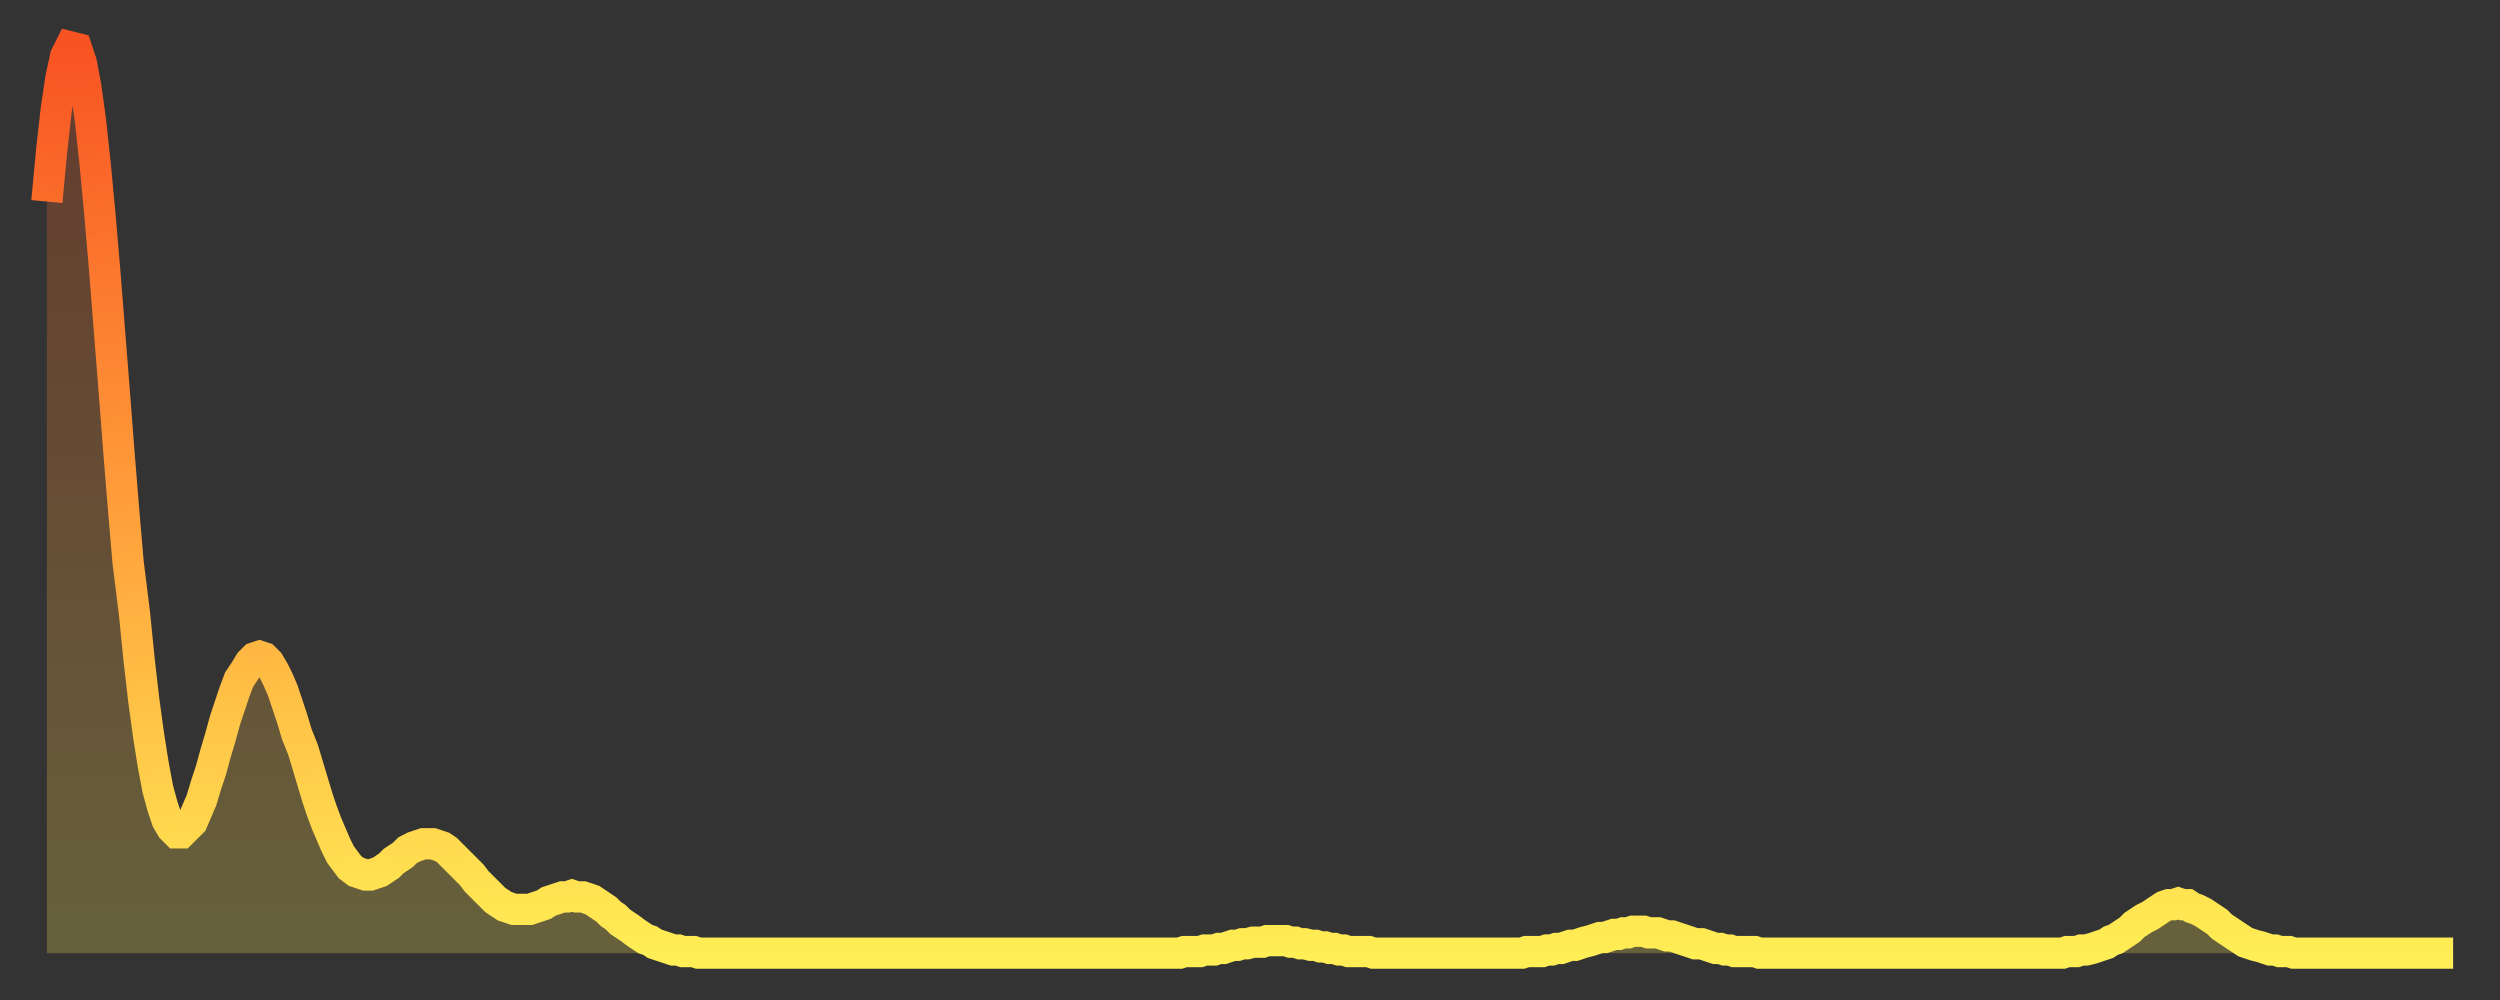 <?xml version="1.0" encoding="utf-8" ?>
<svg baseProfile="full" height="64" version="1.1" width="160" xmlns="http://www.w3.org/2000/svg" xmlns:ev="http://www.w3.org/2001/xml-events" xmlns:xlink="http://www.w3.org/1999/xlink"><rect width="100%" height="100%" fill="#333333" stroke="none"/><defs><linearGradient id="id69636" x1="0" x2="0" y1="0" y2="1"><stop offset="0%" stop-color="#f85322" /><stop offset="50%" stop-color="#ff9d3a" /><stop offset="100%" stop-color="#ffee55" /></linearGradient></defs><g transform="translate(3,3)"><g><path d="M 0.0 9.9 0.3 6.7 0.6 4.0 0.9 2.0 1.2 0.6 1.5 0.0 1.9 0.1 2.2 1.0 2.5 2.6 2.8 4.8 3.1 7.6 3.4 10.8 3.7 14.3 4.0 18.1 4.3 21.9 4.6 25.8 4.9 29.5 5.2 33.0 5.6 36.2 5.9 39.2 6.2 41.8 6.5 44.0 6.8 45.9 7.1 47.5 7.4 48.6 7.7 49.5 8.0 50.0 8.3 50.3 8.6 50.3 8.9 50.0 9.3 49.6 9.6 48.9 9.9 48.2 10.2 47.2 10.5 46.3 10.8 45.2 11.1 44.2 11.4 43.1 11.7 42.2 12.0 41.3 12.3 40.5 12.7 39.9 13.0 39.4 13.3 39.1 13.6 39.0 13.9 39.1 14.2 39.4 14.5 39.9 14.8 40.5 15.1 41.2 15.4 42.1 15.7 43.0 16.0 44.0 16.4 45.0 16.7 46.0 17.0 47.0 17.3 48.0 17.6 48.9 17.9 49.7 18.2 50.4 18.5 51.1 18.8 51.7 19.1 52.1 19.4 52.5 19.8 52.8 20.1 52.9 20.4 53.0 20.7 53.0 21.0 52.9 21.3 52.8 21.6 52.6 21.9 52.4 22.2 52.1 22.5 51.9 22.8 51.7 23.1 51.4 23.5 51.2 23.8 51.1 24.1 51.0 24.4 51.0 24.7 51.0 25.0 51.1 25.3 51.2 25.6 51.4 25.9 51.7 26.2 52.0 26.5 52.3 26.8 52.6 27.2 53.0 27.5 53.4 27.8 53.7 28.1 54.0 28.4 54.3 28.7 54.6 29.0 54.8 29.3 55.0 29.6 55.1 29.9 55.2 30.2 55.2 30.6 55.2 30.9 55.2 31.2 55.1 31.5 55.0 31.8 54.9 32.1 54.7 32.4 54.6 32.7 54.5 33.0 54.4 33.3 54.4 33.6 54.3 33.9 54.4 34.3 54.4 34.6 54.5 34.9 54.6 35.2 54.8 35.5 55.0 35.8 55.2 36.1 55.5 36.4 55.7 36.7 56.0 37.0 56.2 37.3 56.4 37.7 56.7 38.0 56.9 38.3 57.1 38.6 57.2 38.9 57.4 39.2 57.5 39.5 57.6 39.8 57.7 40.1 57.8 40.4 57.8 40.7 57.9 41.0 57.9 41.4 57.9 41.7 58.0 42.0 58.0 42.3 58.0 42.6 58.0 42.9 58.0 43.2 58.0 43.5 58.0 43.8 58.0 44.1 58.0 44.4 58.0 44.7 58.0 45.1 58.0 45.4 58.0 45.7 58.0 46.0 58.0 46.3 58.0 46.6 58.0 46.9 58.0 47.2 58.0 47.5 58.0 47.8 58.0 48.1 58.0 48.5 58.0 48.8 58.0 49.1 58.0 49.4 58.0 49.7 58.0 50.0 58.0 50.3 58.0 50.6 58.0 50.9 58.0 51.2 58.0 51.5 58.0 51.8 58.0 52.2 58.0 52.5 58.0 52.8 58.0 53.1 58.0 53.4 58.0 53.7 58.0 54.0 58.0 54.3 58.0 54.6 58.0 54.9 58.0 55.2 58.0 55.6 58.0 55.9 58.0 56.2 58.0 56.5 58.0 56.8 58.0 57.1 58.0 57.4 58.0 57.7 58.0 58.0 58.0 58.3 58.0 58.6 58.0 58.9 58.0 59.3 58.0 59.6 58.0 59.9 58.0 60.2 58.0 60.5 58.0 60.8 58.0 61.1 58.0 61.4 58.0 61.7 58.0 62.0 58.0 62.3 58.0 62.6 58.0 63.0 58.0 63.3 58.0 63.6 58.0 63.9 58.0 64.2 58.0 64.5 58.0 64.8 58.0 65.1 58.0 65.4 58.0 65.7 58.0 66.0 58.0 66.4 58.0 66.7 58.0 67.0 58.0 67.3 58.0 67.6 58.0 67.9 58.0 68.2 58.0 68.5 58.0 68.8 58.0 69.1 58.0 69.4 58.0 69.7 58.0 70.1 58.0 70.4 58.0 70.7 58.0 71.0 58.0 71.3 58.0 71.6 58.0 71.9 58.0 72.2 58.0 72.5 58.0 72.8 57.9 73.1 57.9 73.5 57.9 73.8 57.9 74.1 57.8 74.4 57.8 74.7 57.8 75.0 57.7 75.3 57.7 75.6 57.6 75.9 57.5 76.2 57.5 76.5 57.4 76.8 57.4 77.2 57.3 77.5 57.3 77.8 57.3 78.1 57.2 78.4 57.2 78.7 57.2 79.0 57.2 79.3 57.2 79.6 57.3 79.9 57.3 80.2 57.4 80.5 57.4 80.9 57.5 81.2 57.5 81.5 57.6 81.8 57.6 82.1 57.7 82.4 57.7 82.7 57.8 83.0 57.8 83.3 57.9 83.6 57.9 83.9 57.9 84.3 57.9 84.6 57.9 84.9 58.0 85.2 58.0 85.5 58.0 85.8 58.0 86.1 58.0 86.4 58.0 86.7 58.0 87.0 58.0 87.3 58.0 87.6 58.0 88.0 58.0 88.3 58.0 88.6 58.0 88.9 58.0 89.2 58.0 89.5 58.0 89.8 58.0 90.1 58.0 90.4 58.0 90.7 58.0 91.0 58.0 91.4 58.0 91.7 58.0 92.0 58.0 92.3 58.0 92.6 58.0 92.9 58.0 93.2 58.0 93.5 58.0 93.8 58.0 94.1 58.0 94.4 58.0 94.7 57.9 95.1 57.9 95.4 57.9 95.7 57.9 96.0 57.8 96.3 57.8 96.6 57.7 96.9 57.7 97.2 57.6 97.5 57.5 97.8 57.5 98.1 57.4 98.4 57.3 98.8 57.2 99.1 57.1 99.4 57.0 99.7 57.0 100.0 56.9 100.3 56.8 100.6 56.8 100.9 56.7 101.2 56.7 101.5 56.6 101.8 56.6 102.2 56.6 102.5 56.7 102.8 56.7 103.1 56.7 103.4 56.8 103.7 56.9 104.0 56.9 104.3 57.0 104.6 57.1 104.9 57.2 105.2 57.3 105.5 57.4 105.9 57.4 106.2 57.5 106.5 57.6 106.8 57.7 107.1 57.7 107.4 57.8 107.7 57.8 108.0 57.9 108.3 57.9 108.6 57.9 108.9 57.9 109.3 57.9 109.6 58.0 109.9 58.0 110.2 58.0 110.5 58.0 110.8 58.0 111.1 58.0 111.4 58.0 111.7 58.0 112.0 58.0 112.3 58.0 112.6 58.0 113.0 58.0 113.3 58.0 113.6 58.0 113.9 58.0 114.2 58.0 114.5 58.0 114.8 58.0 115.1 58.0 115.4 58.0 115.7 58.0 116.0 58.0 116.3 58.0 116.7 58.0 117.0 58.0 117.3 58.0 117.6 58.0 117.9 58.0 118.2 58.0 118.5 58.0 118.8 58.0 119.1 58.0 119.4 58.0 119.7 58.0 120.1 58.0 120.4 58.0 120.7 58.0 121.0 58.0 121.3 58.0 121.6 58.0 121.9 58.0 122.2 58.0 122.5 58.0 122.8 58.0 123.1 58.0 123.4 58.0 123.8 58.0 124.1 58.0 124.4 58.0 124.7 58.0 125.0 58.0 125.3 58.0 125.6 58.0 125.9 58.0 126.2 58.0 126.5 58.0 126.8 58.0 127.2 58.0 127.5 58.0 127.8 58.0 128.1 58.0 128.4 58.0 128.7 58.0 129.0 58.0 129.3 57.9 129.6 57.9 129.9 57.9 130.2 57.8 130.5 57.8 130.9 57.7 131.2 57.6 131.5 57.5 131.8 57.4 132.1 57.2 132.4 57.1 132.7 56.9 133.0 56.7 133.3 56.5 133.6 56.2 133.9 56.0 134.2 55.8 134.6 55.6 134.9 55.4 135.2 55.2 135.5 55.0 135.8 54.9 136.1 54.9 136.4 54.8 136.7 54.9 137.0 54.9 137.3 55.1 137.6 55.2 138.0 55.4 138.3 55.6 138.6 55.8 138.9 56.0 139.2 56.3 139.5 56.5 139.8 56.7 140.1 56.9 140.4 57.1 140.7 57.3 141.0 57.4 141.3 57.5 141.7 57.6 142.0 57.7 142.3 57.8 142.6 57.8 142.9 57.9 143.2 57.9 143.5 57.9 143.8 58.0 144.1 58.0 144.4 58.0 144.7 58.0 145.1 58.0 145.4 58.0 145.7 58.0 146.0 58.0 146.3 58.0 146.6 58.0 146.9 58.0 147.2 58.0 147.5 58.0 147.8 58.0 148.1 58.0 148.4 58.0 148.8 58.0 149.1 58.0 149.4 58.0 149.7 58.0 150.0 58.0 150.3 58.0 150.6 58.0 150.9 58.0 151.2 58.0 151.5 58.0 151.8 58.0 152.1 58.0 152.5 58.0 152.8 58.0 153.1 58.0 153.4 58.0 153.7 58.0 154.0 58.0" fill="none" id="graph-curve" opacity="1" stroke="url(#id69636)" stroke-width="2" /><path d="M 0 58 L 0.0 9.9 0.3 6.7 0.6 4.0 0.9 2.0 1.2 0.6 1.5 0.0 1.9 0.1 2.2 1.0 2.5 2.6 2.8 4.8 3.1 7.6 3.4 10.8 3.7 14.3 4.0 18.1 4.3 21.9 4.6 25.8 4.9 29.5 5.2 33.0 5.6 36.2 5.9 39.2 6.2 41.8 6.5 44.0 6.8 45.9 7.1 47.5 7.4 48.6 7.7 49.5 8.0 50.0 8.3 50.3 8.6 50.3 8.9 50.0 9.3 49.6 9.6 48.9 9.9 48.2 10.2 47.2 10.5 46.3 10.8 45.2 11.1 44.2 11.4 43.1 11.7 42.2 12.0 41.3 12.3 40.5 12.7 39.9 13.0 39.4 13.3 39.1 13.6 39.0 13.9 39.1 14.2 39.4 14.5 39.9 14.8 40.5 15.1 41.2 15.4 42.1 15.7 43.0 16.0 44.0 16.4 45.0 16.7 46.0 17.0 47.0 17.3 48.0 17.6 48.9 17.9 49.7 18.2 50.4 18.5 51.1 18.8 51.7 19.1 52.1 19.4 52.5 19.8 52.8 20.1 52.9 20.4 53.0 20.7 53.0 21.0 52.9 21.3 52.8 21.6 52.6 21.9 52.4 22.2 52.1 22.5 51.9 22.8 51.7 23.1 51.4 23.5 51.2 23.8 51.1 24.1 51.0 24.4 51.0 24.7 51.0 25.0 51.1 25.3 51.2 25.6 51.4 25.9 51.7 26.2 52.0 26.5 52.3 26.8 52.6 27.2 53.0 27.5 53.4 27.8 53.7 28.1 54.0 28.4 54.3 28.7 54.6 29.0 54.8 29.3 55.0 29.6 55.1 29.9 55.2 30.2 55.2 30.6 55.2 30.9 55.2 31.2 55.1 31.5 55.0 31.8 54.9 32.1 54.7 32.4 54.6 32.7 54.5 33.0 54.4 33.3 54.4 33.6 54.3 33.9 54.4 34.3 54.4 34.6 54.5 34.9 54.6 35.2 54.8 35.5 55.0 35.8 55.2 36.1 55.5 36.4 55.7 36.7 56.0 37.0 56.2 37.3 56.4 37.7 56.7 38.0 56.9 38.3 57.1 38.6 57.2 38.9 57.4 39.2 57.5 39.5 57.6 39.8 57.7 40.1 57.8 40.4 57.8 40.7 57.9 41.0 57.9 41.4 57.9 41.7 58.0 42.0 58.0 42.3 58.0 42.6 58.0 42.9 58.0 43.2 58.0 43.5 58.0 43.8 58.0 44.1 58.0 44.4 58.0 44.7 58.0 45.1 58.0 45.4 58.0 45.7 58.0 46.0 58.0 46.3 58.0 46.6 58.0 46.9 58.0 47.2 58.0 47.5 58.0 47.8 58.0 48.1 58.0 48.5 58.0 48.8 58.0 49.1 58.0 49.4 58.0 49.7 58.0 50.0 58.0 50.3 58.0 50.6 58.0 50.9 58.0 51.2 58.0 51.5 58.0 51.8 58.0 52.2 58.0 52.5 58.0 52.8 58.0 53.1 58.0 53.4 58.0 53.7 58.0 54.0 58.0 54.3 58.0 54.6 58.0 54.9 58.0 55.2 58.0 55.6 58.0 55.9 58.0 56.2 58.0 56.5 58.0 56.8 58.0 57.1 58.0 57.4 58.0 57.7 58.0 58.0 58.0 58.3 58.0 58.6 58.0 58.9 58.0 59.3 58.0 59.6 58.0 59.9 58.0 60.2 58.0 60.5 58.0 60.8 58.0 61.1 58.0 61.4 58.0 61.7 58.0 62.0 58.0 62.3 58.0 62.6 58.0 63.0 58.0 63.3 58.0 63.6 58.0 63.9 58.0 64.2 58.0 64.5 58.0 64.8 58.0 65.1 58.0 65.4 58.0 65.7 58.0 66.0 58.0 66.4 58.0 66.7 58.0 67.0 58.0 67.3 58.0 67.6 58.0 67.9 58.0 68.2 58.0 68.5 58.0 68.8 58.0 69.1 58.0 69.4 58.0 69.7 58.0 70.1 58.0 70.4 58.0 70.7 58.0 71.0 58.0 71.3 58.0 71.6 58.0 71.9 58.0 72.2 58.0 72.5 58.0 72.8 57.9 73.1 57.9 73.5 57.9 73.8 57.9 74.1 57.8 74.4 57.8 74.7 57.8 75.0 57.7 75.3 57.7 75.6 57.6 75.9 57.5 76.2 57.5 76.5 57.4 76.8 57.4 77.2 57.3 77.5 57.3 77.8 57.3 78.1 57.2 78.4 57.2 78.7 57.2 79.0 57.2 79.3 57.2 79.6 57.3 79.9 57.3 80.2 57.4 80.5 57.4 80.9 57.5 81.2 57.5 81.5 57.6 81.8 57.6 82.1 57.7 82.4 57.7 82.7 57.8 83.0 57.8 83.3 57.9 83.6 57.9 83.9 57.9 84.3 57.9 84.6 57.9 84.9 58.0 85.2 58.0 85.5 58.0 85.8 58.0 86.1 58.0 86.4 58.0 86.7 58.0 87.0 58.0 87.3 58.0 87.6 58.0 88.0 58.0 88.3 58.0 88.6 58.0 88.9 58.0 89.2 58.0 89.5 58.0 89.8 58.0 90.1 58.0 90.4 58.0 90.7 58.0 91.0 58.0 91.4 58.0 91.7 58.0 92.0 58.0 92.3 58.0 92.6 58.0 92.9 58.0 93.2 58.0 93.5 58.0 93.8 58.0 94.1 58.0 94.4 58.0 94.7 57.9 95.1 57.9 95.4 57.9 95.7 57.9 96.0 57.8 96.3 57.8 96.6 57.7 96.9 57.7 97.2 57.6 97.5 57.5 97.8 57.5 98.1 57.4 98.4 57.3 98.8 57.2 99.1 57.1 99.4 57.0 99.7 57.0 100.0 56.9 100.3 56.8 100.6 56.8 100.9 56.7 101.2 56.7 101.5 56.6 101.8 56.6 102.2 56.6 102.5 56.7 102.8 56.7 103.1 56.7 103.4 56.8 103.7 56.9 104.0 56.9 104.3 57.0 104.6 57.1 104.9 57.2 105.2 57.3 105.5 57.4 105.9 57.4 106.2 57.5 106.5 57.6 106.8 57.7 107.1 57.7 107.4 57.8 107.7 57.8 108.0 57.9 108.3 57.9 108.6 57.9 108.9 57.9 109.3 57.9 109.6 58.0 109.9 58.0 110.2 58.0 110.5 58.0 110.8 58.0 111.1 58.0 111.4 58.0 111.7 58.0 112.0 58.0 112.3 58.0 112.6 58.0 113.0 58.0 113.3 58.0 113.6 58.0 113.9 58.0 114.2 58.0 114.5 58.0 114.8 58.0 115.1 58.0 115.4 58.0 115.7 58.0 116.0 58.0 116.3 58.0 116.7 58.0 117.0 58.0 117.3 58.0 117.6 58.0 117.9 58.0 118.2 58.0 118.5 58.0 118.8 58.0 119.1 58.0 119.4 58.0 119.7 58.0 120.1 58.0 120.4 58.0 120.7 58.0 121.0 58.0 121.3 58.0 121.6 58.0 121.9 58.0 122.2 58.0 122.5 58.0 122.8 58.0 123.1 58.0 123.4 58.0 123.8 58.0 124.1 58.0 124.4 58.0 124.7 58.0 125.0 58.0 125.3 58.0 125.6 58.0 125.9 58.0 126.2 58.0 126.5 58.0 126.8 58.0 127.2 58.0 127.5 58.0 127.8 58.0 128.1 58.0 128.4 58.0 128.7 58.0 129.0 58.0 129.3 57.9 129.6 57.9 129.9 57.9 130.2 57.8 130.5 57.8 130.9 57.7 131.2 57.6 131.5 57.5 131.8 57.4 132.1 57.2 132.4 57.1 132.7 56.9 133.0 56.7 133.3 56.5 133.6 56.2 133.9 56.0 134.2 55.8 134.6 55.6 134.9 55.4 135.2 55.2 135.5 55.0 135.8 54.9 136.1 54.9 136.4 54.8 136.7 54.9 137.0 54.9 137.3 55.1 137.6 55.2 138.0 55.4 138.3 55.6 138.6 55.8 138.9 56.0 139.2 56.3 139.5 56.5 139.8 56.7 140.1 56.9 140.4 57.1 140.7 57.3 141.0 57.4 141.3 57.5 141.7 57.6 142.0 57.7 142.3 57.8 142.6 57.8 142.9 57.9 143.2 57.9 143.5 57.9 143.8 58.0 144.1 58.0 144.4 58.0 144.7 58.0 145.1 58.0 145.4 58.0 145.7 58.0 146.0 58.0 146.3 58.0 146.6 58.0 146.9 58.0 147.2 58.0 147.5 58.0 147.8 58.0 148.1 58.0 148.4 58.0 148.8 58.0 149.1 58.0 149.4 58.0 149.7 58.0 150.0 58.0 150.3 58.0 150.6 58.0 150.9 58.0 151.2 58.0 151.5 58.0 151.8 58.0 152.1 58.0 152.5 58.0 152.8 58.0 153.1 58.0 153.4 58.0 153.7 58.0 154.0 58.0 154 58" fill="url(#id69636)" fill-opacity=".25" id="graph-shadow" /></g></g></svg>